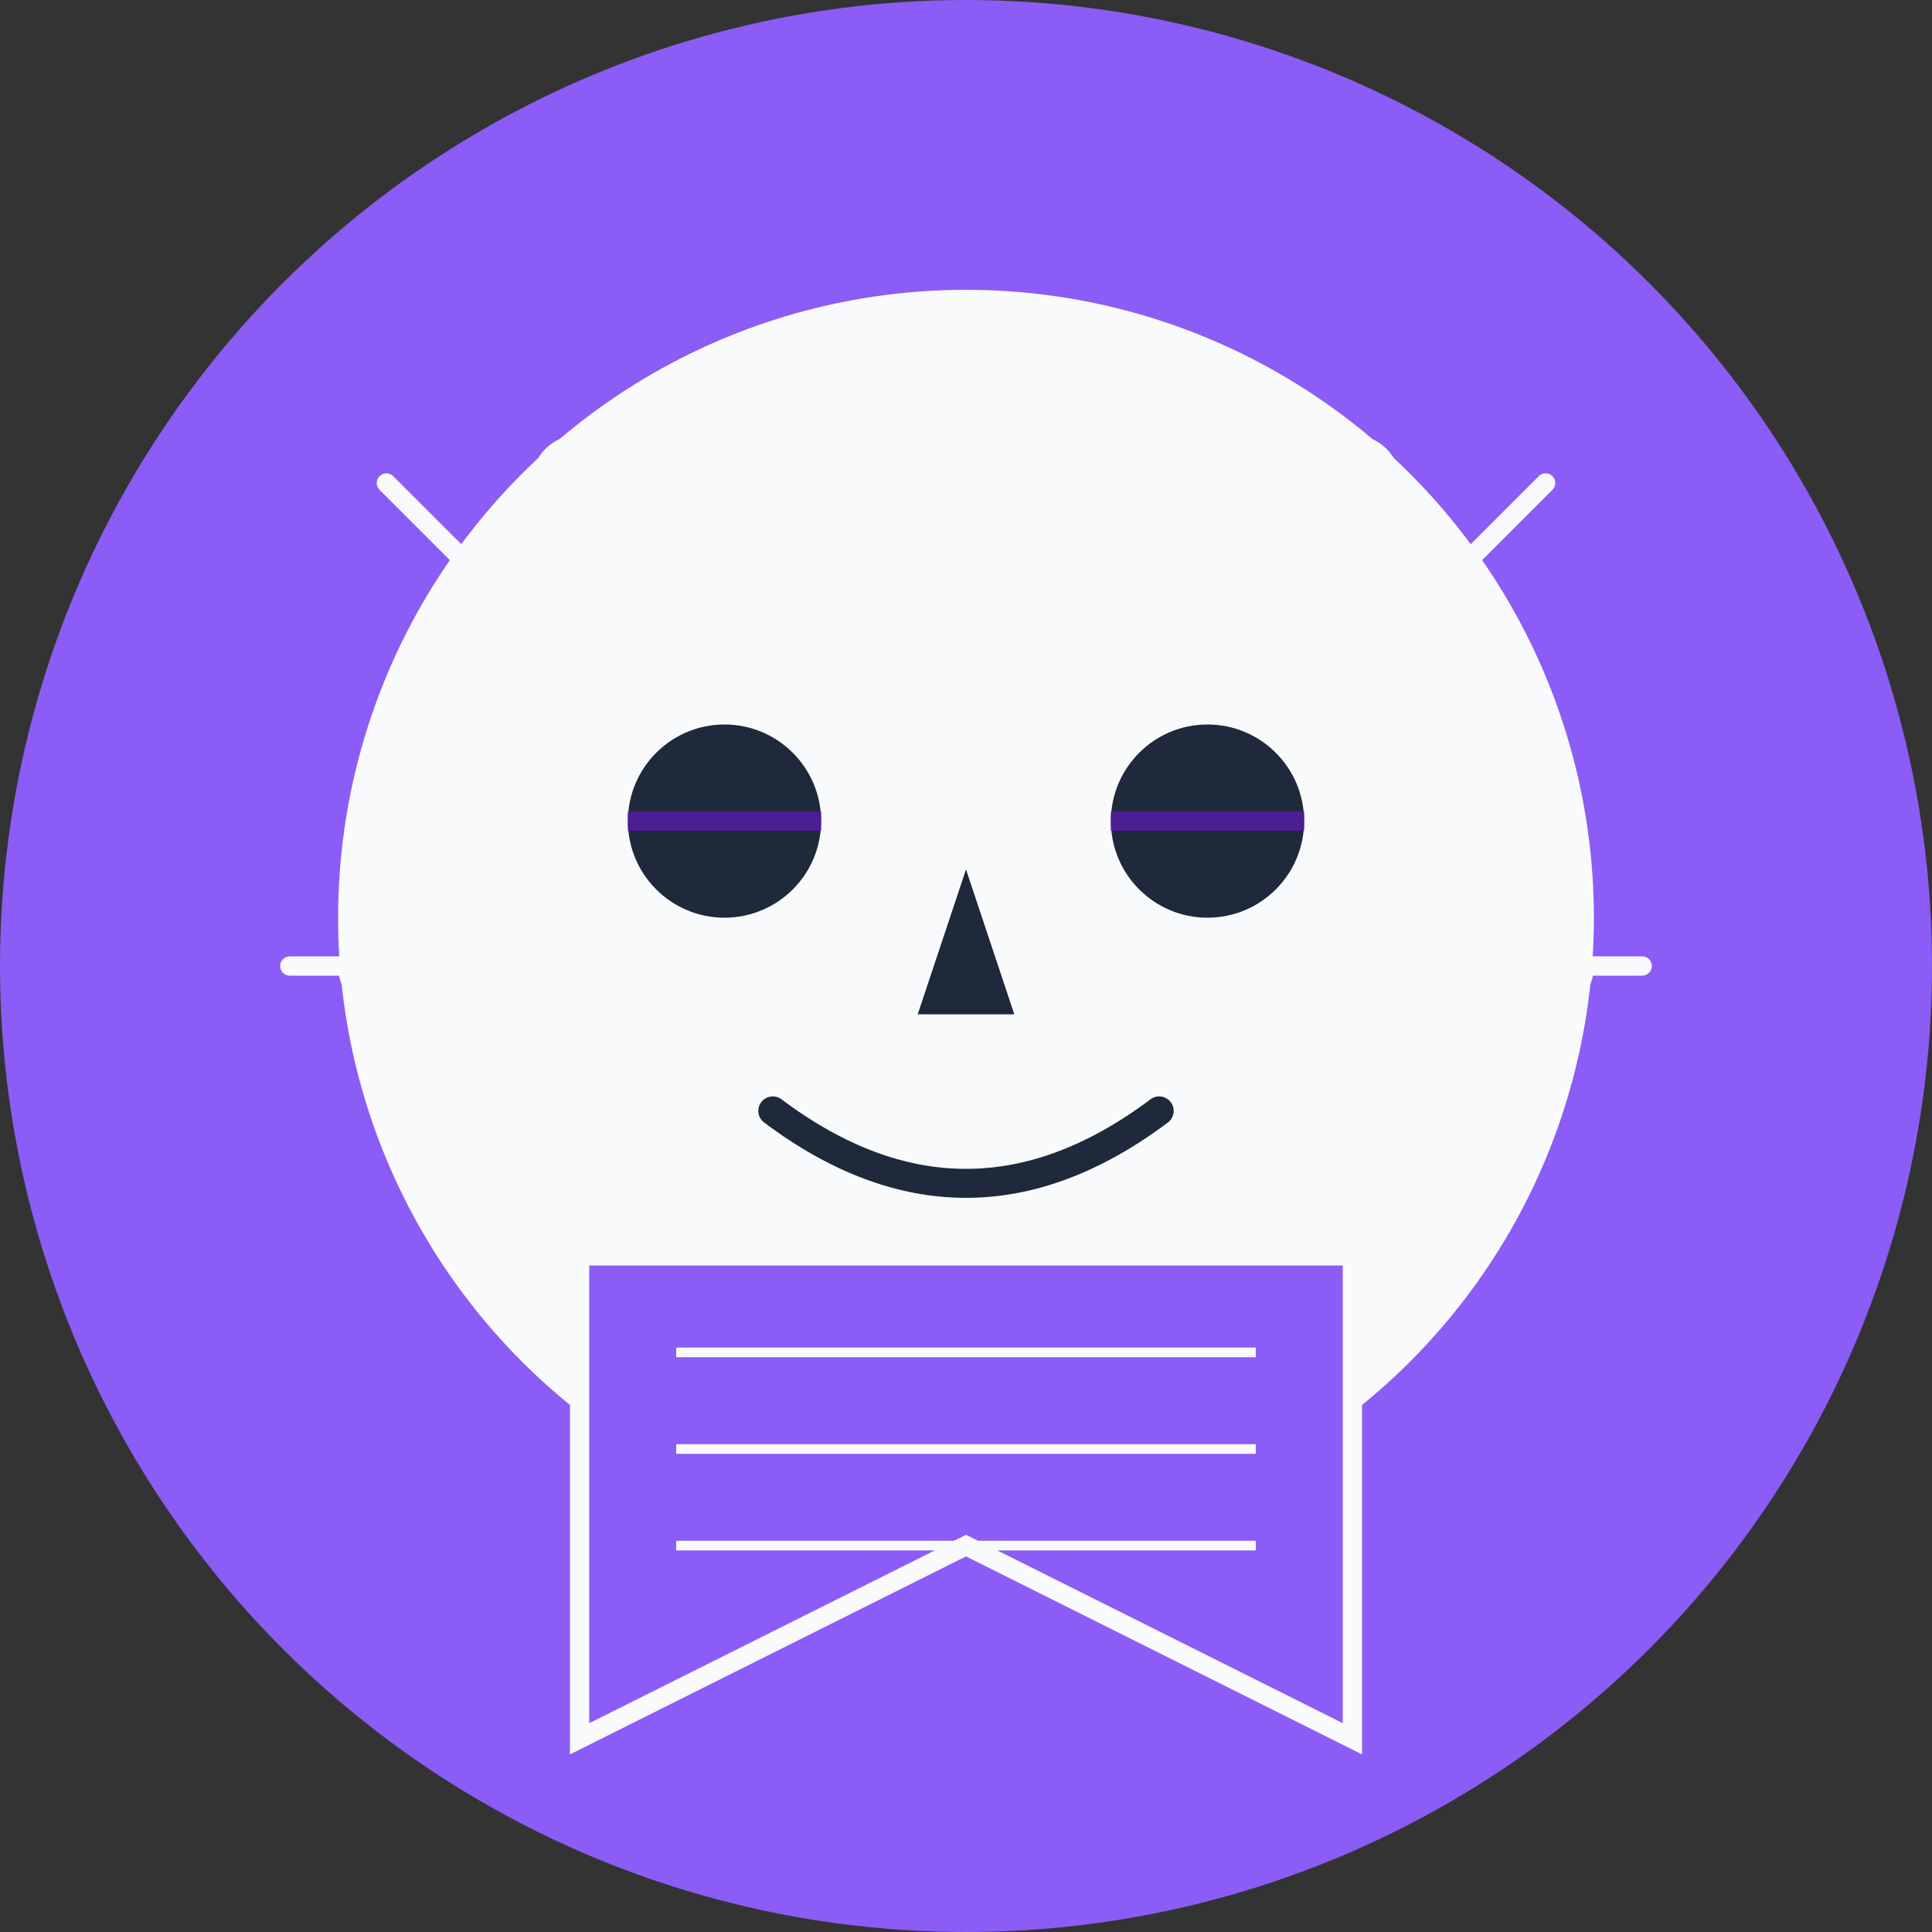 <?xml version="1.0" encoding="UTF-8"?>
<svg width="200" height="200" viewBox="0 0 200 200" fill="none" xmlns="http://www.w3.org/2000/svg">
  <rect x="0" y="0" width="200" height="200" fill="#333333" stroke="none"/>
  <!-- Background Circle -->
  <circle cx="100" cy="100" r="100" fill="#8B5CF6" />
  
  <!-- Face Shape -->
  <circle cx="100" cy="95" r="65" fill="#F8FAFC" />
  
  <!-- Book Shape -->
  <path d="M60 130 L140 130 L140 180 L100 160 L60 180 Z" fill="#8B5CF6" stroke="#F8FAFC" stroke-width="2" />
  
  <!-- Eyes -->
  <circle cx="75" cy="85" r="10" fill="#1E293B" />
  <circle cx="125" cy="85" r="10" fill="#1E293B" />
  
  <!-- Tech Details -->
  <line x1="65" y1="85" x2="85" y2="85" stroke="#4C1D95" stroke-width="2" />
  <line x1="115" y1="85" x2="135" y2="85" stroke="#4C1D95" stroke-width="2" />
  
  <!-- Nose -->
  <path d="M100 90 L105 105 L95 105 Z" fill="#1E293B" />
  
  <!-- Smile -->
  <path d="M80 115 Q100 130 120 115" stroke="#1E293B" stroke-width="3" fill="none" stroke-linecap="round" />
  
  <!-- Circuit Lines -->
  <path d="M40 50 L60 70" stroke="#F8FAFC" stroke-width="2" stroke-linecap="round" />
  <path d="M160 50 L140 70" stroke="#F8FAFC" stroke-width="2" stroke-linecap="round" />
  <path d="M30 100 L50 100" stroke="#F8FAFC" stroke-width="2" stroke-linecap="round" />
  <path d="M170 100 L150 100" stroke="#F8FAFC" stroke-width="2" stroke-linecap="round" />
  
  <!-- Pages in Book -->
  <line x1="70" y1="140" x2="130" y2="140" stroke="#F8FAFC" stroke-width="1" />
  <line x1="70" y1="150" x2="130" y2="150" stroke="#F8FAFC" stroke-width="1" />
  <line x1="70" y1="160" x2="130" y2="160" stroke="#F8FAFC" stroke-width="1" />
  
  <!-- AI Nodes -->
  <circle cx="60" cy="50" r="5" fill="#F8FAFC" />
  <circle cx="140" cy="50" r="5" fill="#F8FAFC" />
  <circle cx="40" cy="100" r="5" fill="#F8FAFC" />
  <circle cx="160" cy="100" r="5" fill="#F8FAFC" />
</svg> 